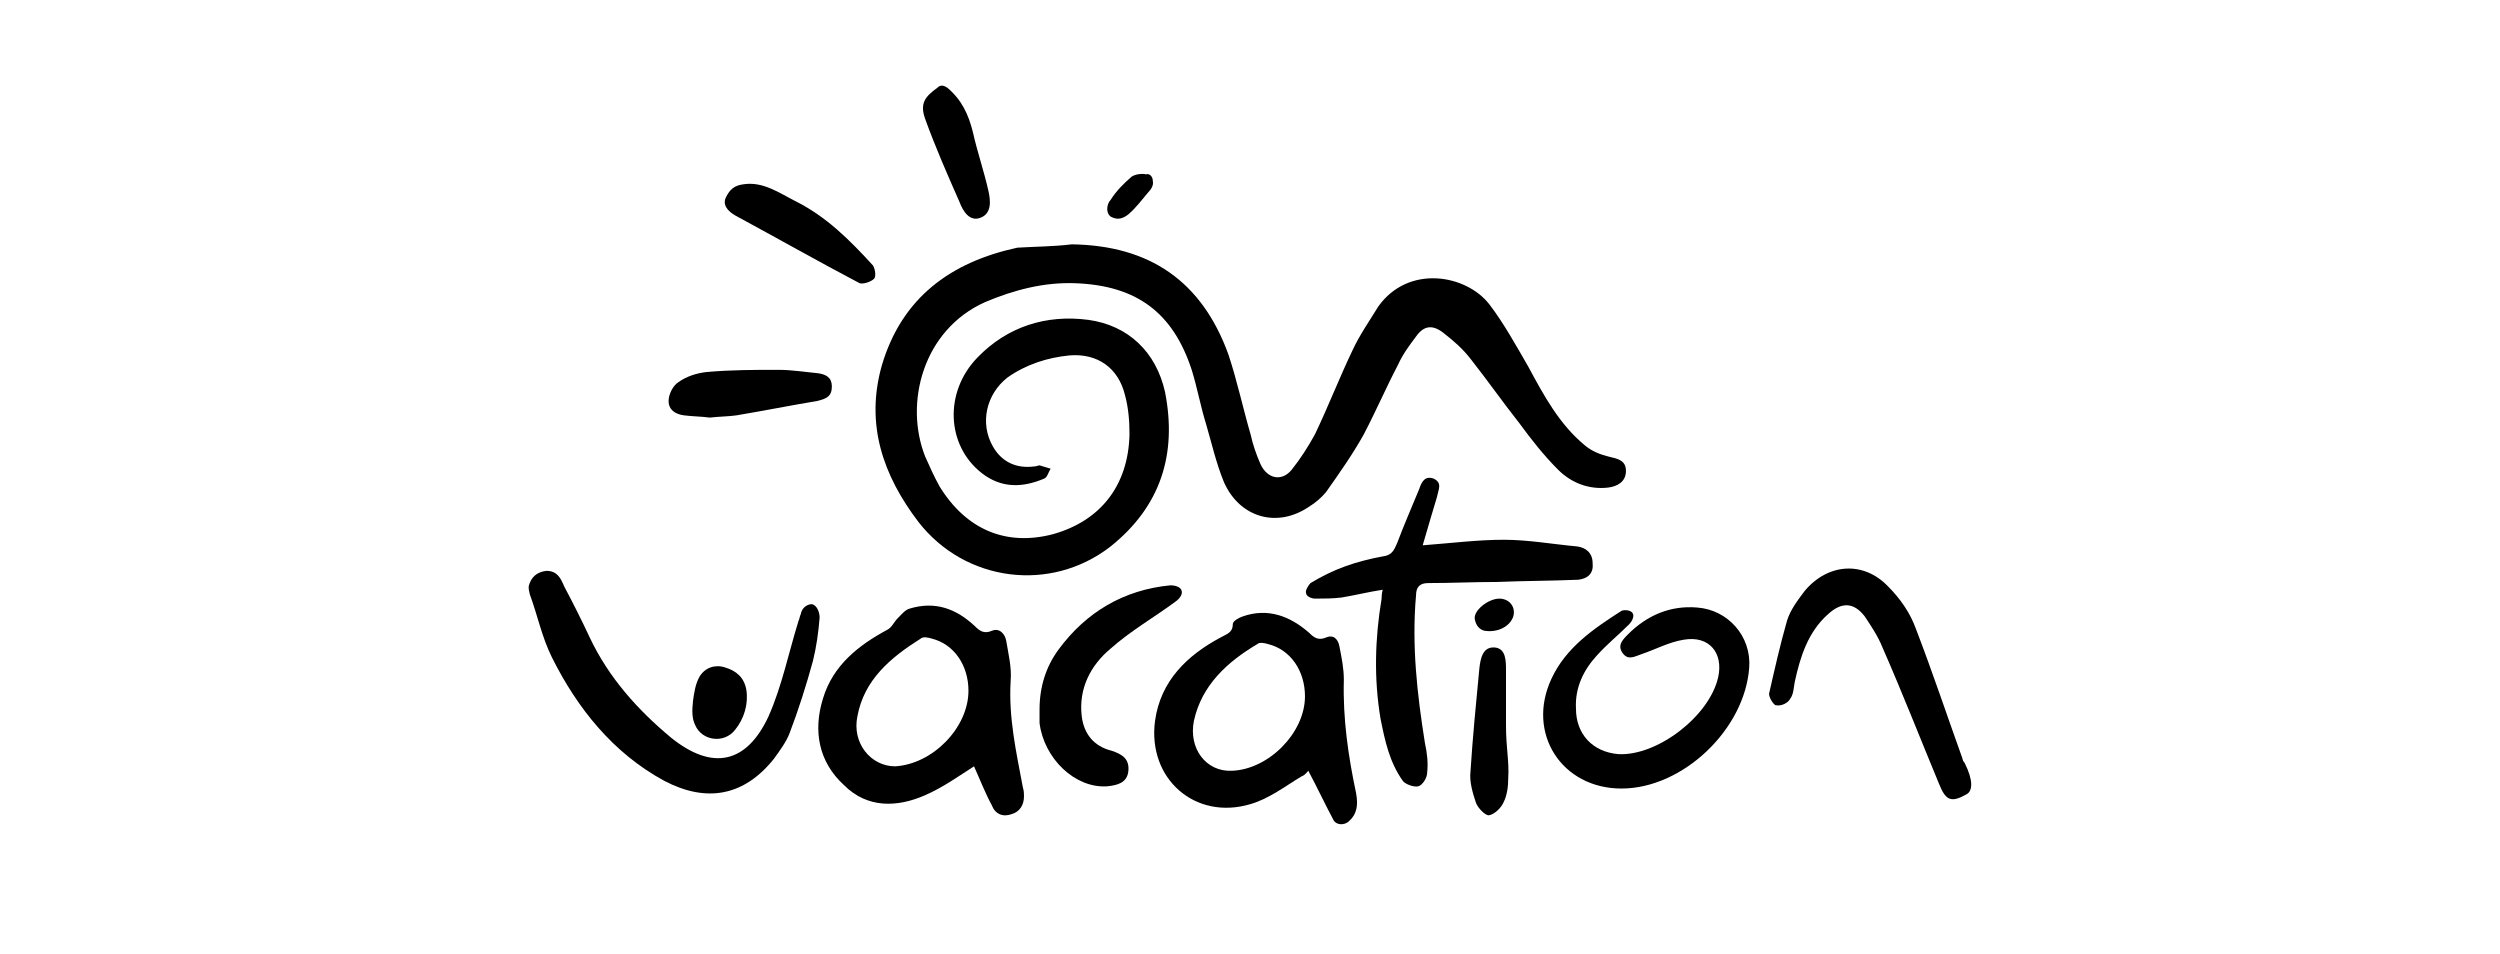 <svg xmlns="http://www.w3.org/2000/svg" xmlns:xlink="http://www.w3.org/1999/xlink" id="Layer_1" x="0px" y="0px" viewBox="-192 354.1 225.1 85.9" style="enable-background:new -192 354.1 225.1 85.9;" xml:space="preserve"><style type="text/css">	.st0{fill:#FFFFFF;}</style><g>	<rect x="-192" y="354.1" class="st0" width="225.1" height="85.9"></rect>	<g>		<path d="M-71.9,428c-0.8-1.5-1.5-3-2.3-4.5c-0.1,0.1-0.3,0.4-0.6,0.5c-1.5,0.9-2.9,2-4.6,2.5c-5,1.5-9.3-2.3-8.6-7.5   c0.5-3.6,2.9-5.9,5.9-7.5c0.5-0.3,1.1-0.4,1.1-1.2c0-0.3,0.6-0.6,0.9-0.7c2.3-0.8,4.3,0,6,1.5c0.4,0.4,0.8,0.7,1.5,0.4   c0.7-0.3,1.1,0.2,1.2,0.8c0.2,1,0.4,2,0.4,3c-0.1,3.5,0.4,6.9,1.1,10.2c0.2,1.1,0.1,1.9-0.7,2.6C-71,428.4-71.6,428.4-71.9,428z    M-74.5,416.8c0-2.3-1.3-4.2-3.3-4.7c-0.3-0.1-0.8-0.2-1,0c-2.7,1.6-5,3.7-5.7,6.9c-0.5,2.5,1.1,4.6,3.4,4.5   C-77.8,423.4-74.5,420.1-74.5,416.8z"></path>		<path d="M-144.4,406.9c0.2-0.8,0.7-1.3,1.6-1.4c1,0,1.3,0.7,1.6,1.4c0.8,1.5,1.6,3.1,2.3,4.6c1.7,3.6,4.3,6.5,7.3,9   c3.7,3,6.8,2.4,8.8-1.9c1.2-2.7,1.8-5.7,2.7-8.6c0.1-0.2,0.1-0.4,0.2-0.6c0.1-0.6,0.6-0.9,1-0.9c0.5,0.1,0.7,0.8,0.7,1.2   c-0.1,1.3-0.3,2.7-0.6,3.9c-0.6,2.2-1.3,4.4-2.1,6.5c-0.3,0.8-0.9,1.6-1.4,2.3c-2.7,3.4-6.1,4-9.9,2c-4.6-2.5-7.8-6.5-10.1-11.1   c-0.9-1.8-1.3-3.8-2-5.7C-144.4,407.2-144.4,407.1-144.4,406.9z"></path>		<path d="M-14.9,425.6c-1.4,0.8-1.9,0.6-2.5-0.9c-1.7-4.1-3.3-8.2-5.1-12.3c-0.4-1-1-1.9-1.6-2.8c-1-1.3-2.1-1.3-3.3-0.2   c-1.8,1.6-2.5,3.8-3,6.1c-0.1,0.5-0.1,1.1-0.4,1.5c-0.2,0.4-0.8,0.7-1.3,0.6c-0.2,0-0.7-0.8-0.6-1.1c0.5-2.2,1-4.4,1.6-6.5   c0.3-1,1-1.9,1.6-2.7c2.1-2.5,5.3-2.7,7.5-0.4c1.1,1.1,2,2.4,2.5,3.8c1.5,3.9,2.8,7.8,4.2,11.7c0,0.1,0.1,0.3,0.2,0.4   C-14.3,424.4-14.4,425.3-14.9,425.6z"></path>		<path d="M-106.7,362c1.3,1.1,1.9,2.4,2.3,4c0.4,1.8,1,3.5,1.4,5.3c0.2,0.9,0.3,2-0.7,2.4c-1,0.4-1.6-0.6-1.9-1.4   c-1.1-2.5-2.2-5-3.1-7.5c-0.5-1.4,0-2,1.1-2.8C-107.3,361.7-107,361.8-106.7,362z"></path>		<path d="M-95.5,376.1c7,0.1,11.7,3.3,14.1,9.9c0.8,2.4,1.3,4.8,2,7.2c0.2,0.9,0.5,1.8,0.9,2.7c0.6,1.3,1.9,1.6,2.8,0.5   c0.8-1,1.5-2.1,2.1-3.2c1.2-2.5,2.2-5.1,3.4-7.6c0.6-1.3,1.5-2.6,2.3-3.9c2.7-3.8,7.9-2.9,10-0.2c1.3,1.7,2.4,3.7,3.5,5.6   c1.4,2.6,2.8,5.2,5.1,7.1c0.6,0.5,1.3,0.8,2.1,1c0.8,0.2,1.6,0.3,1.6,1.3c0,1-0.8,1.4-1.6,1.5c-1.7,0.2-3.3-0.4-4.5-1.6   c-1.3-1.3-2.4-2.7-3.5-4.2c-1.5-1.9-2.9-3.9-4.4-5.8c-0.7-0.9-1.5-1.6-2.4-2.3c-1-0.8-1.8-0.7-2.5,0.3c-0.6,0.8-1.2,1.6-1.6,2.5   c-1.1,2.1-2,4.2-3.1,6.3c-1,1.8-2.2,3.5-3.4,5.2c-0.4,0.5-1,1-1.5,1.3c-2.9,2-6.3,1-7.7-2.2c-0.7-1.7-1.1-3.5-1.6-5.2   c-0.5-1.6-0.8-3.3-1.3-4.9c-1.7-5.2-5-7.6-10.5-7.8c-2.8-0.1-5.5,0.6-8.1,1.7c-5.6,2.5-7.3,9.1-5.4,13.9c0.4,0.9,0.8,1.8,1.3,2.7   c2.4,3.9,6,5.4,10.2,4.3c4.3-1.2,6.8-4.4,6.9-9c0-1.2-0.1-2.4-0.4-3.5c-0.6-2.5-2.5-3.8-5-3.6c-2,0.2-3.9,0.8-5.6,2   c-1.9,1.5-2.5,4.1-1.3,6.2c0.8,1.4,2.1,2,3.7,1.8c0.2,0,0.4-0.1,0.5-0.1c0.3,0.1,0.7,0.2,1,0.3c-0.2,0.3-0.3,0.8-0.6,0.9   c-1.9,0.8-3.8,0.9-5.6-0.5c-3.2-2.5-3.4-7.3-0.4-10.4c2.7-2.8,6.2-3.9,10-3.4c3.6,0.5,6.1,2.9,6.9,6.5c1.1,5.6-0.4,10.3-4.9,13.9   c-5.4,4.2-13.1,3.2-17.3-2.2c-3.2-4.2-4.8-8.8-3.3-14.1c1.8-6.1,6.2-9.3,12.2-10.6C-98.8,376.3-97.1,376.3-95.5,376.1z"></path>		<path d="M-104.3,423.1c-1.4,0.9-2.8,1.9-4.4,2.6c-2.5,1.1-5.2,1.2-7.3-0.9c-2.3-2.1-2.8-4.9-1.9-7.8c0.9-3,3.2-4.8,5.8-6.2   c0.4-0.2,0.6-0.7,0.9-1c0.3-0.3,0.7-0.8,1.1-0.9c2.3-0.7,4.2,0,5.9,1.6c0.4,0.4,0.8,0.7,1.5,0.4c0.7-0.3,1.2,0.3,1.3,0.9   c0.2,1.2,0.5,2.4,0.4,3.6c-0.2,3.3,0.5,6.4,1.1,9.6c0.1,0.3,0.1,0.6,0.1,0.8c0,0.8-0.4,1.4-1.1,1.6c-0.8,0.3-1.5,0-1.8-0.8   C-103.3,425.5-103.8,424.2-104.3,423.1z M-104.8,416.3c0-2.3-1.3-4.2-3.3-4.7c-0.3-0.1-0.8-0.2-1,0c-2.7,1.7-5.1,3.7-5.7,7   c-0.5,2.4,1.2,4.5,3.4,4.5C-108,422.9-104.8,419.6-104.8,416.3z"></path>		<path d="M-63.9,403.2c2.6-0.2,5-0.5,7.3-0.5c2.2,0,4.4,0.4,6.6,0.6c0.8,0.1,1.4,0.6,1.4,1.5c0.1,0.9-0.4,1.4-1.3,1.5   c-2.4,0.1-4.9,0.1-7.3,0.2c-2.1,0-4.2,0.1-6.2,0.1c-0.7,0-1.1,0.3-1.1,1.1c-0.4,4.5,0.1,8.9,0.8,13.3c0.2,0.9,0.3,1.8,0.2,2.7   c0,0.4-0.4,1.1-0.8,1.2c-0.4,0.1-1.2-0.2-1.4-0.5c-1.2-1.7-1.6-3.6-2-5.6c-0.6-3.6-0.5-7.2,0.1-10.8c0-0.2,0-0.4,0.1-0.8   c-1.3,0.2-2.5,0.5-3.7,0.7c-0.8,0.1-1.6,0.1-2.4,0.1c-0.3,0-0.8-0.2-0.8-0.5c-0.1-0.2,0.2-0.7,0.4-0.9c1-0.6,2-1.1,3.1-1.5   c1.1-0.4,2.3-0.7,3.4-0.9c0.8-0.1,1-0.5,1.3-1.2c0.6-1.6,1.3-3.2,2-4.9c0.2-0.6,0.5-1.2,1.3-0.9c0.8,0.4,0.4,1,0.3,1.6   C-63,400.1-63.4,401.5-63.9,403.2z"></path>		<path d="M-46,425.1c-5.4,0-8.6-5-6.3-9.9c1.3-2.8,3.8-4.5,6.3-6.1c0.2-0.1,0.8-0.1,1,0.2c0.2,0.3-0.1,0.8-0.3,1   c-1,1-2,1.8-2.9,2.8c-1.2,1.3-2,2.9-1.9,4.8c0,2.3,1.5,3.9,3.8,4.1c3.5,0.2,8.2-3.4,9-6.9c0.5-2.2-0.8-3.8-3.1-3.4   c-1.3,0.2-2.6,0.9-3.8,1.3c-0.6,0.2-1.2,0.6-1.7-0.1c-0.5-0.7,0-1.2,0.5-1.7c1.7-1.7,3.8-2.6,6.2-2.4c2.8,0.2,4.9,2.6,4.7,5.4   C-34.9,419.8-40.5,425.1-46,425.1z"></path>		<path d="M-98.4,418c0-2.1,0.6-3.9,1.7-5.4c2.5-3.4,5.9-5.4,10.1-5.8c0.3,0,0.9,0.1,1,0.5c0.1,0.4-0.3,0.8-0.6,1   c-1.9,1.4-4,2.6-5.8,4.2c-1.8,1.5-2.9,3.6-2.6,6.1c0.2,1.6,1.1,2.7,2.7,3.1c0.9,0.3,1.6,0.7,1.5,1.8c-0.1,1.1-1,1.3-1.9,1.4   c-2.9,0.2-5.7-2.5-6.1-5.7C-98.4,418.6-98.4,418.2-98.4,418z"></path>		<path d="M-128.1,391.7c-0.7-0.1-1.5-0.1-2.3-0.2c-0.8-0.1-1.4-0.5-1.4-1.3c0-0.6,0.4-1.4,0.9-1.7c0.7-0.5,1.6-0.8,2.5-0.9   c2.2-0.2,4.3-0.2,6.5-0.2c1.2,0,2.4,0.2,3.5,0.3c0.8,0.1,1.3,0.4,1.3,1.2c0,0.9-0.5,1.1-1.3,1.3c-2.4,0.4-4.9,0.9-7.3,1.3   C-126.4,391.6-127.2,391.6-128.1,391.7z"></path>		<path d="M-125.1,370.7c1.8-0.3,3.3,0.8,4.7,1.5c2.8,1.4,4.9,3.5,7,5.8c0.2,0.3,0.3,1,0.1,1.2c-0.3,0.3-1,0.5-1.3,0.4   c-3.8-2-7.5-4.1-11.2-6.1c-0.7-0.4-1.2-1-0.8-1.7C-126.3,371.2-125.9,370.8-125.1,370.7z"></path>		<path d="M-56.2,424.2c0,0.7-0.1,1.5-0.4,2.1c-0.2,0.5-0.8,1.1-1.3,1.2c-0.3,0.1-1-0.6-1.2-1.1c-0.3-0.9-0.6-1.9-0.5-2.8   c0.2-3.1,0.5-6.2,0.8-9.3c0.1-0.9,0.3-2,1.4-1.9c1,0.1,1,1.2,1,2.1c0,1.6,0,3.3,0,4.9C-56.4,421.5-56.1,422.6-56.2,424.2z"></path>		<path d="M-129.6,417.2c0.1-0.7,0.2-1.5,0.6-2.2c0.5-0.8,1.4-1.1,2.3-0.8c1,0.3,1.7,0.9,1.9,2c0.2,1.3-0.2,2.6-1,3.6   c-1,1.3-3,1-3.6-0.4C-129.7,418.8-129.7,418.1-129.6,417.2z"></path>		<path d="M-88.2,370.4c0.1,0.4-0.2,0.8-0.4,1c-0.6,0.7-1.1,1.4-1.8,2c-0.4,0.3-0.9,0.6-1.6,0.2c-0.5-0.4-0.3-1.2,0-1.5   c0.5-0.8,1.2-1.5,1.9-2.1c0.3-0.2,0.9-0.3,1.3-0.2C-88.6,369.7-88.2,369.9-88.2,370.4z"></path>		<path d="M-58.3,410.9c-0.5-0.1-0.8-0.5-0.9-1c-0.2-0.8,1.2-1.9,2.2-1.9c0.8,0,1.4,0.6,1.3,1.4C-55.8,410.2-56.8,411.1-58.3,410.9z   "></path>	</g></g></svg>